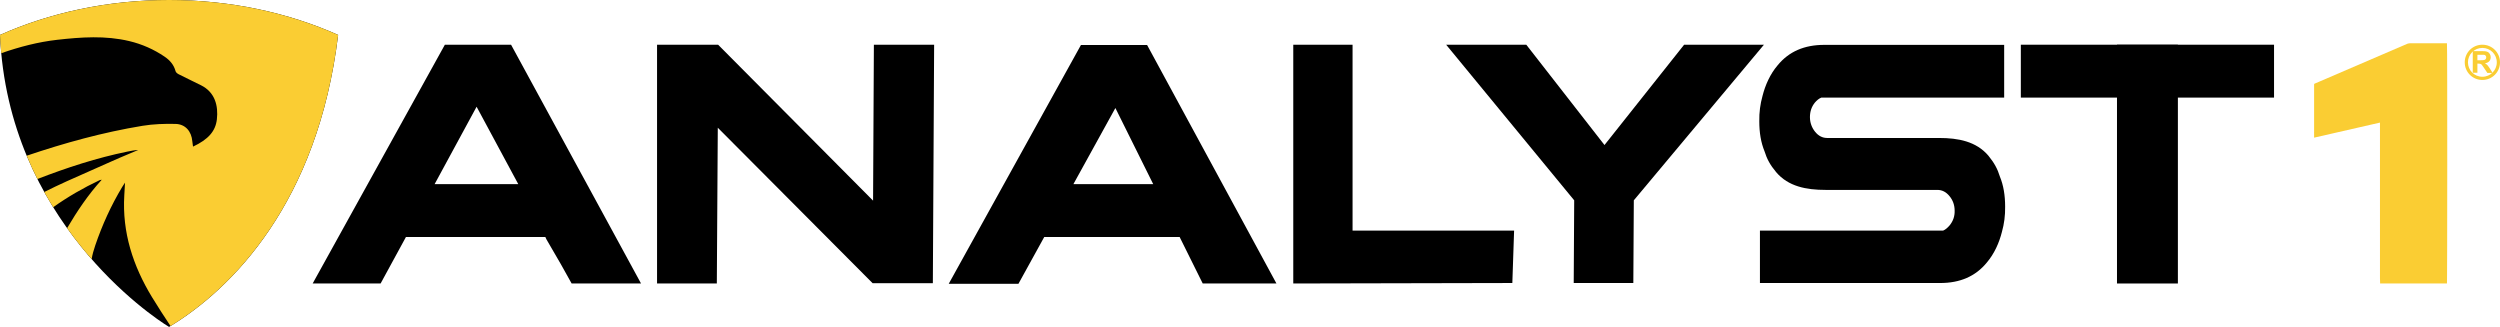 <svg width="1560" height="204" viewBox="0 0 1560 204" fill="none" xmlns="http://www.w3.org/2000/svg">
<path d="M0 21.798C31.129 7.927 67.123 0 105.505 0C143.867 0 179.871 7.927 211 21.798C198.35 126.404 144.82 180.291 105.505 204C94.269 197.23 4.953 137.155 0 21.798Z" fill="black"/>
<path fill-rule="evenodd" clip-rule="evenodd" d="M0 21.798C31.129 7.927 67.123 0 105.505 0C143.867 0 179.871 7.927 211 21.798C198.447 125.602 145.637 179.462 106.411 203.45C102.482 197.521 98.598 191.565 94.901 185.496C83.023 166.008 76.163 145.023 77.56 121.87C77.653 120.303 77.74 118.737 77.837 116.99C77.889 116.043 77.945 115.044 78.006 113.963C77.721 114.401 77.476 114.774 77.258 115.105L77.258 115.105L77.258 115.106C76.846 115.731 76.534 116.206 76.242 116.691C69.313 128.213 63.79 140.374 59.452 153.089C58.486 155.922 57.669 158.782 57.167 161.684C52.052 155.845 46.89 149.407 41.867 142.367C48.131 131.767 54.98 121.495 63.503 112.145C63.167 112.209 62.927 112.248 62.748 112.277C62.471 112.322 62.34 112.343 62.225 112.397C52.033 117.204 42.322 122.801 33.185 129.313C31.285 126.241 29.425 123.075 27.616 119.814C36.822 115.169 46.286 111.009 55.75 106.85L55.75 106.85L55.75 106.849C60.168 104.908 64.585 102.966 68.976 100.975C72.903 99.193 76.878 97.526 80.853 95.859L80.854 95.859C82.655 95.104 84.456 94.348 86.252 93.582C83.964 93.711 81.795 94.122 79.625 94.568C60.316 98.517 41.662 104.631 23.332 111.712C20.983 107.042 18.747 102.195 16.655 97.171C40.222 89.208 64.179 82.581 88.878 78.51C95.653 77.396 102.657 77.168 109.537 77.326C115.679 77.47 119.463 81.936 119.998 88.111C120.061 88.847 120.173 89.577 120.289 90.334L120.289 90.334L120.289 90.335C120.346 90.708 120.404 91.087 120.458 91.478C129.953 87.011 134.505 81.877 135.337 74.445C136.273 66.042 134.213 57.575 125.411 53.198C123.564 52.28 121.71 51.375 119.855 50.469L119.854 50.469L119.854 50.469C117.05 49.1 114.245 47.731 111.463 46.316C110.681 45.919 109.75 45.172 109.547 44.409C108.492 40.428 106.005 37.596 102.711 35.358C95.965 30.778 88.6 27.535 80.68 25.643C65.752 22.078 50.655 23.148 35.677 24.841C23.74 26.191 12.124 29.246 0.775 33.199C0.426 29.461 0.166 25.661 0 21.798Z" fill="#FACD33"/>
<path fill-rule="evenodd" clip-rule="evenodd" d="M277.6 27.9H318.9L400 176.9H356.7L350 164.9L341 149.4L340.3 147.9H253.3L237.5 176.9H195.1L277.6 27.9ZM271.2 114.9H323.4L297.4 66.6L271.2 114.9Z" fill="black"/>
<path fill-rule="evenodd" clip-rule="evenodd" d="M674.5 28.1H715.8L796.5 176.9H750.5L736.1 147.9H651.6L635.5 177.1H592L674.5 28.1ZM669.8 114.9H719.6L696 67.4L669.8 114.9Z" fill="black"/>
<path d="M582.1 176.7H544.5L447.9 79.7L447.3 176.9H410V27.9H448.1L544.8 125.2L545.3 27.9H582.9L582.1 176.7Z" fill="black"/>
<path d="M944.8 143.9L943.7 176.6L807 176.9V27.9H844V143.9H944.8Z" fill="black"/>
<path d="M1019.5 125L1019.2 176.6H982L982.3 125L902.4 27.9H952.4L1001.2 90.5L1050.9 27.9H1100.7L1019.5 125Z" fill="black"/>
<path fill-rule="evenodd" clip-rule="evenodd" d="M1247.9 110.1C1250.2 115.7 1251.2 121.9 1251.2 128.9C1251.3 134.5 1250.6 139.7 1249.2 144.7C1247.5 151.5 1244.4 158.4 1239.8 163.8C1232.7 172.5 1223 176.6 1210.7 176.6C1210.5 176.6 1210.4 176.6 1210.2 176.6H1100.8H1098.2V143.9H1212.5C1214 143.3 1215.4 142 1216.6 140.6C1218.7 138 1219.8 135 1219.7 131.5C1219.7 128 1218.6 124.9 1216.5 122.4C1214.4 119.8 1211.9 118.5 1208.9 118.5H1139.1C1127.2 118.5 1115.9 116.4 1108.3 107.4C1104.6 103 1102.5 99.1 1101.1 94.5C1098.8 88.9 1097.8 82.7 1097.8 75.7C1097.7 70.1 1098.4 64.9 1099.8 59.9C1101.5 53.1 1104.6 46.2 1109.2 40.8C1116.3 32.1 1126 28 1138.3 28C1138.5 28 1138.6 28 1138.8 28H1250.6V60.9H1218.4H1136.5C1135 61.5 1133.7 62.6 1132.5 64C1130.4 66.6 1129.4 69.6 1129.4 73.1C1129.4 76.6 1130.6 79.7 1132.6 82.2C1134.7 84.8 1137.2 86.1 1140.2 86.1H1210C1221.9 86.1 1233.2 88.2 1240.8 97.2C1244.4 101.6 1246.5 105.5 1247.9 110.1Z" fill="black"/>
<path d="M1419 27.9H1261V60.9H1419V27.9Z" fill="black"/>
<path d="M1359 27.9H1321V176.9H1359V27.9Z" fill="black"/>
<path fill-rule="evenodd" clip-rule="evenodd" d="M1526.9 176.9H1485.2C1485.2 176.4 1485.1 174 1485.1 173.6C1485.1 161.1 1485.1 148.5 1485.1 136C1485.1 129.7 1485.1 123.5 1485.1 117.2C1485.1 104.9 1485.1 100.6 1485.1 96.3C1485.1 92.1 1485.1 88 1485.1 76.5L1444 85.9V83.4C1443.9 82.2 1444 82.4 1444 82.7C1444 82.9 1444 83.1 1444 83C1444 81.8 1444 80.5 1444 79.3C1444 78.7 1444 78.1 1444 77.5C1444 69.6 1444 61.6 1444 53.7C1444 53.6 1444 53.6 1444 53.5C1444 53.4 1444 53.2 1444 53.1C1444 52.3 1444 52.3 1444.8 52L1502.2 27.3C1502.8 27.1 1503.4 27 1504 27C1504.8 27 1520 27 1525.2 27C1526.2 27 1526.8 27 1526.9 27C1527.2 27.7 1527.1 177.9 1526.9 176.9Z" fill="#FACD33"/>
<path fill-rule="evenodd" clip-rule="evenodd" d="M1549 47.9C1554 47.9 1558 43.9 1558 38.9C1558 33.9 1554 29.9 1549 29.9C1544 29.9 1540 33.9 1540 38.9C1540 43.9 1544 47.9 1549 47.9ZM1549 49.9C1555.1 49.9 1560 45 1560 38.9C1560 32.8 1555.1 27.9 1549 27.9C1542.9 27.9 1538 32.8 1538 38.9C1538 45 1542.9 49.9 1549 49.9Z" fill="#FACD33"/>
<path d="M1543 45.5V31.9H1548.8C1550.3 31.9 1551.3 32 1552 32.3C1552.7 32.5 1553.2 33 1553.6 33.6C1554 34.2 1554.2 34.9 1554.2 35.7C1554.2 36.7 1553.9 37.6 1553.3 38.2C1552.7 38.9 1551.8 39.3 1550.6 39.5C1551.2 39.8 1551.7 40.2 1552.1 40.6C1552.5 41 1553 41.8 1553.7 42.8L1555.4 45.5H1552.1L1550.1 42.5C1549.4 41.4 1548.9 40.8 1548.7 40.5C1548.4 40.2 1548.2 40 1547.9 39.9C1547.6 39.8 1547.1 39.7 1546.5 39.7H1545.9V45.4H1543V45.5ZM1545.8 37.6H1547.8C1549.1 37.6 1549.9 37.5 1550.3 37.4C1550.6 37.3 1550.9 37.1 1551.1 36.8C1551.3 36.5 1551.4 36.2 1551.4 35.8C1551.4 35.3 1551.3 35 1551 34.7C1550.8 34.4 1550.4 34.2 1550 34.2C1549.8 34.2 1549.1 34.2 1548 34.2H1545.9V37.6H1545.8Z" fill="#FACD33"/>
</svg>
